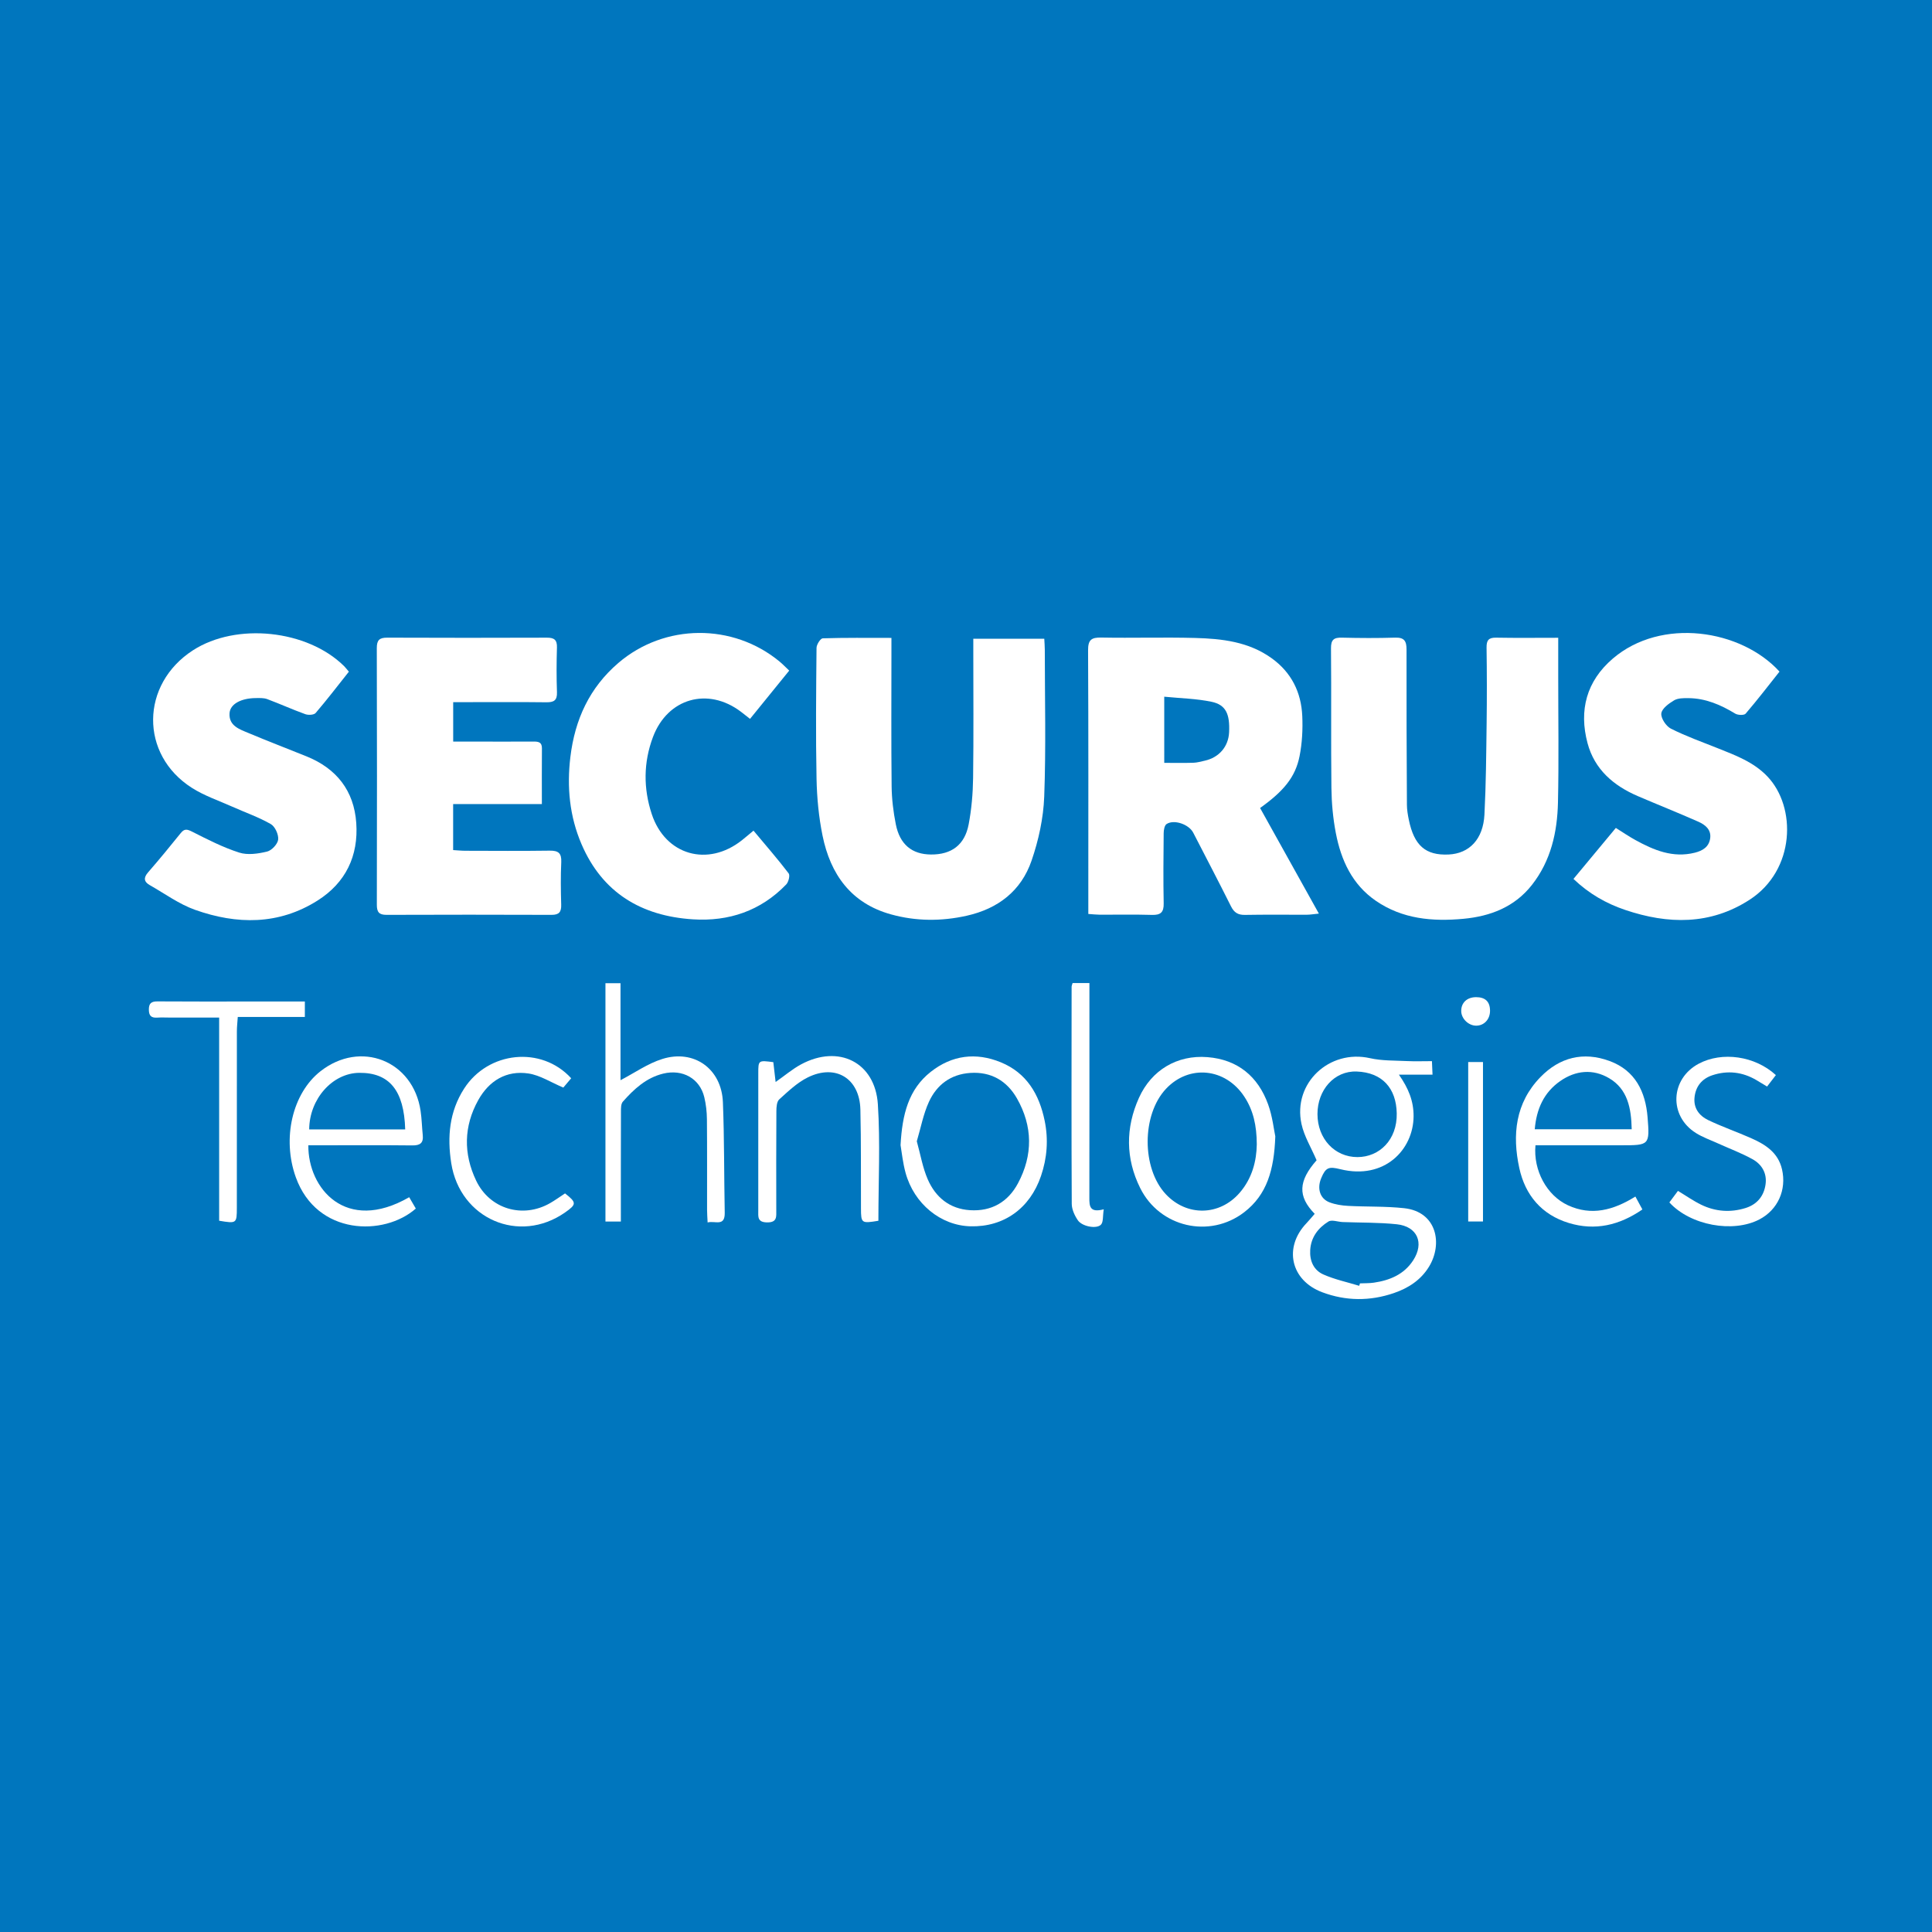 <?xml version="1.0" encoding="utf-8"?>
<!-- Generator: Adobe Illustrator 17.0.0, SVG Export Plug-In . SVG Version: 6.00 Build 0)  -->
<!DOCTYPE svg PUBLIC "-//W3C//DTD SVG 1.1//EN" "http://www.w3.org/Graphics/SVG/1.1/DTD/svg11.dtd">
<svg version="1.1" id="Layer_1" xmlns="http://www.w3.org/2000/svg" xmlns:xlink="http://www.w3.org/1999/xlink" x="0px" y="0px"
	 width="200px" height="200px" viewBox="0 0 200 200" enable-background="new 0 0 200 200" xml:space="preserve">
<rect fill="#0076BE" width="200" height="200"/>
<g>
	<path fill="#FFFFFF" d="M136.53,94.576c-0.56,0.054-0.906,0.116-1.253,0.117c-2.131,0.008-4.262-0.023-6.392,0.017
		c-0.724,0.014-1.128-0.235-1.452-0.884c-1.276-2.556-2.604-5.086-3.911-7.627c-0.441-0.857-1.973-1.404-2.756-0.897
		c-0.219,0.142-0.3,0.622-0.303,0.949c-0.025,2.424-0.047,4.85,0.001,7.273c0.018,0.926-0.321,1.213-1.219,1.186
		c-1.799-0.054-3.6-0.014-5.4-0.021c-0.357-0.002-0.713-0.045-1.183-0.077c0-0.487,0-0.882,0-1.277c0-8.67,0.02-17.34-0.024-26.01
		c-0.006-1.093,0.342-1.346,1.373-1.326c3.232,0.061,6.467-0.044,9.698,0.042c2.79,0.074,5.554,0.385,7.935,2.1
		c2.052,1.477,3.058,3.53,3.167,5.987c0.062,1.379-0.013,2.798-0.281,4.149c-0.43,2.165-1.638,3.618-4.086,5.367
		C132.437,87.221,134.435,90.812,136.53,94.576z M120.523,78.971c1.109,0,2.063,0.021,3.016-0.01
		c0.396-0.013,0.792-0.128,1.183-0.216c1.478-0.33,2.442-1.458,2.513-2.928c0.093-1.906-0.336-2.859-1.814-3.168
		c-1.579-0.33-3.22-0.36-4.899-0.527C120.523,74.561,120.523,76.708,120.523,78.971z"/>
	<path fill="#FFFFFF" d="M161.307,66.023c0,1.483,0,2.765,0,4.047c-0.001,4.335,0.07,8.671-0.027,13.004
		c-0.069,3.077-0.733,6.038-2.701,8.54c-1.799,2.288-4.307,3.241-7.086,3.5c-3.191,0.297-6.315,0.03-9.067-1.863
		c-2.454-1.688-3.598-4.205-4.14-7.006c-0.297-1.536-0.44-3.121-0.459-4.687c-0.057-4.812,0.003-9.625-0.043-14.437
		c-0.009-0.902,0.296-1.134,1.134-1.112c1.836,0.046,3.675,0.056,5.509-0.002c0.949-0.03,1.179,0.362,1.177,1.234
		c-0.012,5.363,0.011,10.726,0.04,16.089c0.003,0.506,0.092,1.018,0.193,1.517c0.547,2.686,1.738,3.721,4.124,3.611
		c2.147-0.099,3.577-1.584,3.708-4.136c0.162-3.148,0.185-6.303,0.226-9.456c0.034-2.608,0.03-5.217-0.007-7.824
		c-0.01-0.749,0.202-1.047,0.988-1.032C156.962,66.05,159.048,66.023,161.307,66.023z"/>
	<path fill="#FFFFFF" d="M92.281,66.035c0,0.612,0,1.048,0,1.483c0,4.63-0.031,9.26,0.02,13.89c0.014,1.308,0.178,2.632,0.432,3.917
		c0.414,2.097,1.675,3.118,3.639,3.133c2.121,0.017,3.497-0.985,3.903-3.118c0.299-1.573,0.438-3.195,0.46-4.798
		c0.06-4.372,0.021-8.745,0.021-13.118c0-0.4,0-0.8,0-1.302c2.483,0,4.878,0,7.348,0c0.02,0.421,0.053,0.78,0.053,1.138
		c0.002,5.071,0.13,10.147-0.06,15.211c-0.084,2.226-0.582,4.507-1.309,6.62c-1.075,3.126-3.458,4.979-6.721,5.707
		c-2.632,0.587-5.245,0.573-7.828-0.141c-4.139-1.145-6.274-4.146-7.09-8.153c-0.392-1.924-0.582-3.915-0.621-5.881
		c-0.089-4.518-0.044-9.039-0.001-13.558c0.003-0.346,0.41-0.978,0.645-0.986C87.477,66.005,89.785,66.035,92.281,66.035z"/>
	<path fill="#FFFFFF" d="M46.909,83.24c0,1.652,0,3.143,0,4.76c0.43,0.025,0.855,0.07,1.279,0.071
		c2.904,0.006,5.807,0.03,8.71-0.012c0.896-0.013,1.246,0.251,1.203,1.187c-0.068,1.467-0.048,2.94-0.006,4.409
		c0.022,0.746-0.214,1.053-0.996,1.05c-5.697-0.021-11.394-0.02-17.09,0c-0.778,0.003-1.001-0.297-0.999-1.046
		c0.019-8.858,0.021-17.715-0.004-26.573c-0.002-0.831,0.282-1.079,1.082-1.076c5.513,0.023,11.026,0.021,16.539,0.002
		c0.748-0.003,1.052,0.235,1.028,1.017c-0.047,1.542-0.053,3.088,0.002,4.63c0.031,0.858-0.329,1.051-1.109,1.041
		c-2.793-0.034-5.586-0.013-8.38-0.013c-0.396,0-0.791,0-1.254,0c0,1.378,0,2.647,0,4.083c0.865,0,1.731,0,2.597,0
		c1.911,0,3.822,0.007,5.734-0.003c0.497-0.003,0.86,0.065,0.855,0.697c-0.017,1.871-0.006,3.743-0.006,5.776
		C53.008,83.24,49.988,83.24,46.909,83.24z"/>
	<path fill="#FFFFFF" d="M162.885,90.986c1.49-1.794,2.914-3.508,4.386-5.279c0.714,0.446,1.342,0.879,2.007,1.244
		c1.919,1.056,3.887,1.889,6.167,1.321c0.82-0.204,1.454-0.598,1.588-1.461c0.145-0.926-0.515-1.437-1.231-1.753
		c-2.075-0.918-4.185-1.754-6.27-2.651c-2.51-1.079-4.468-2.766-5.191-5.475c-0.907-3.399-0.11-6.416,2.61-8.749
		c5.025-4.309,13.284-3.03,17.263,1.342c-1.152,1.451-2.29,2.935-3.507,4.353c-0.158,0.184-0.804,0.162-1.078-0.005
		c-1.498-0.911-3.061-1.586-4.84-1.602c-0.504-0.005-1.091-0.008-1.495,0.233c-0.542,0.323-1.26,0.848-1.315,1.351
		c-0.055,0.499,0.495,1.324,0.996,1.576c1.563,0.787,3.225,1.379,4.856,2.03c1.84,0.734,3.697,1.421,5.117,2.904
		c3.046,3.179,2.91,9.71-1.83,12.777c-4.071,2.635-8.442,2.55-12.869,1.057C166.293,93.539,164.506,92.534,162.885,90.986z"/>
	<path fill="#FFFFFF" d="M36.116,69.532c-1.182,1.488-2.273,2.915-3.441,4.277c-0.176,0.205-0.756,0.236-1.068,0.123
		c-1.33-0.479-2.62-1.066-3.945-1.56c-0.361-0.135-0.794-0.11-1.193-0.107c-1.515,0.014-2.646,0.615-2.707,1.569
		c-0.084,1.307,1.031,1.657,1.958,2.047c1.988,0.837,4.004,1.608,6.005,2.415c3.111,1.255,4.921,3.553,5.155,6.896
		c0.238,3.411-1.091,6.189-4.01,8.035c-4.026,2.545-8.349,2.491-12.666,0.963c-1.66-0.587-3.142-1.679-4.695-2.559
		c-0.604-0.342-0.676-0.754-0.183-1.321c1.156-1.329,2.277-2.69,3.38-4.064c0.386-0.481,0.662-0.415,1.187-0.15
		c1.585,0.803,3.185,1.623,4.868,2.163c0.872,0.28,1.962,0.12,2.889-0.105c0.478-0.116,1.096-0.777,1.146-1.245
		c0.055-0.518-0.323-1.35-0.765-1.602c-1.263-0.721-2.659-1.206-3.994-1.803c-1.399-0.626-2.883-1.125-4.165-1.94
		c-5.423-3.446-5.336-10.736,0.11-14.25c4.48-2.89,11.819-2.125,15.63,1.634C35.764,69.1,35.895,69.275,36.116,69.532z"/>
	<path fill="#FFFFFF" d="M78.003,85.988c1.277,1.529,2.506,2.94,3.639,4.424c0.159,0.208-0.012,0.896-0.254,1.147
		c-2.637,2.734-5.938,3.849-9.663,3.61c-5.328-0.342-9.367-2.746-11.527-7.782c-1.235-2.879-1.53-5.899-1.152-9.032
		c0.468-3.882,1.983-7.172,4.97-9.73c4.774-4.088,11.855-4.139,16.692-0.135c0.308,0.255,0.585,0.547,0.991,0.93
		c-1.355,1.67-2.679,3.3-4.055,4.996c-0.377-0.294-0.655-0.517-0.939-0.733c-3.418-2.592-7.598-1.408-9.11,2.612
		c-0.99,2.631-1,5.323-0.128,7.971c1.404,4.268,5.803,5.518,9.34,2.712C77.177,86.684,77.536,86.375,78.003,85.988z"/>
	<path fill="#FFFFFF" d="M136.097,125.655c-1.784-1.818-1.689-3.397,0.196-5.544c-0.56-1.312-1.289-2.487-1.564-3.76
		c-0.913-4.224,2.885-7.759,7.096-6.808c1.232,0.278,2.539,0.236,3.814,0.299c0.835,0.041,1.674,0.008,2.595,0.008
		c0.021,0.491,0.038,0.878,0.061,1.398c-1.136,0-2.213,0-3.481,0c0.991,1.412,1.531,2.736,1.52,4.314
		c-0.025,3.465-3.027,6.602-7.581,5.474c-1.194-0.296-1.518-0.198-1.988,0.943c-0.44,1.066-0.121,2.109,0.867,2.486
		c0.599,0.229,1.27,0.332,1.915,0.367c1.937,0.104,3.891,0.03,5.815,0.24c3.404,0.372,4.008,3.717,2.561,6.068
		c-0.848,1.378-2.135,2.206-3.625,2.717c-2.475,0.848-4.968,0.836-7.42-0.084c-3.27-1.226-4.029-4.647-1.623-7.157
		C135.532,126.326,135.784,126.012,136.097,125.655z M140.703,133.105c0.027-0.084,0.054-0.167,0.082-0.251
		c0.477-0.021,0.96-0.003,1.43-0.072c1.653-0.241,3.126-0.849,4.075-2.309c1.175-1.807,0.437-3.514-1.701-3.738
		c-1.853-0.194-3.729-0.157-5.595-0.228c-0.501-0.019-1.13-0.269-1.477-0.053c-1.053,0.655-1.799,1.609-1.884,2.936
		c-0.072,1.137,0.358,2.102,1.371,2.547C138.181,132.456,139.466,132.727,140.703,133.105z M136.384,115.332
		c0.004,2.548,1.783,4.454,4.144,4.45c2.262-0.004,4.116-1.781,4.062-4.53c-0.051-2.607-1.505-4.229-4.145-4.329
		C138.115,110.836,136.38,112.846,136.384,115.332z"/>
	<path fill="#FFFFFF" d="M31.919,118.559c-0.046,4.437,3.864,9.166,10.441,5.376c0.23,0.395,0.461,0.791,0.685,1.175
		c-3.286,2.894-10.251,2.803-12.423-3.241c-1.442-4.011-0.357-8.683,2.546-10.967c4.148-3.263,9.601-1.116,10.372,4.097
		c0.123,0.83,0.138,1.675,0.224,2.511c0.084,0.824-0.28,1.072-1.084,1.063c-3.159-0.035-6.319-0.014-9.479-0.013
		C32.802,118.559,32.403,118.559,31.919,118.559z M41.946,116.915c-0.114-4.038-1.644-5.885-4.76-5.855
		c-2.771,0.027-5.157,2.702-5.179,5.855C35.291,116.915,38.576,116.915,41.946,116.915z"/>
	<path fill="#FFFFFF" d="M158.951,118.559c-0.239,2.596,1.17,5.196,3.359,6.209c2.432,1.126,4.709,0.516,6.985-0.902
		c0.248,0.458,0.464,0.856,0.725,1.336c-2.38,1.64-4.889,2.231-7.616,1.402c-2.814-0.855-4.516-2.883-5.125-5.678
		c-0.749-3.438-0.413-6.756,2.189-9.428c1.989-2.043,4.435-2.663,7.149-1.665c2.67,0.982,3.724,3.181,3.939,5.823
		c0.236,2.898,0.177,2.903-2.731,2.903C164.89,118.559,161.956,118.559,158.951,118.559z M168.914,116.902
		c-0.047-2.194-0.426-4.157-2.335-5.284c-1.677-0.99-3.474-0.823-5.081,0.304c-1.687,1.184-2.443,2.888-2.621,4.98
		C162.261,116.902,165.514,116.902,168.914,116.902z"/>
	<path fill="#FFFFFF" d="M64.272,126.452c-0.607,0-1.065,0-1.596,0c0-8.225,0-16.4,0-24.67c0.479,0,0.964,0,1.559,0
		c0,3.403,0,6.797,0,10.04c1.458-0.758,2.819-1.727,4.335-2.2c3.284-1.025,6.127,1.03,6.264,4.471
		c0.152,3.811,0.116,7.629,0.19,11.443c0.029,1.49-0.997,0.806-1.772,1.012c-0.024-0.53-0.056-0.921-0.057-1.313
		c-0.004-3.123,0.014-6.245-0.015-9.368c-0.007-0.763-0.094-1.542-0.272-2.283c-0.465-1.935-2.242-2.935-4.259-2.442
		c-1.76,0.43-3.026,1.605-4.175,2.907c-0.201,0.227-0.192,0.685-0.193,1.036C64.268,118.829,64.272,122.572,64.272,126.452z"/>
	<path fill="#FFFFFF" d="M132.019,117.638c-0.123,3.496-0.879,6.05-3.217,7.849c-3.58,2.754-8.749,1.57-10.772-2.505
		c-1.517-3.056-1.526-6.229-0.125-9.337c1.291-2.866,3.949-4.46,7.087-4.211c3.124,0.247,5.239,1.989,6.287,4.902
		C131.73,115.589,131.872,116.954,132.019,117.638z M130.102,118.465c-0.006-1.943-0.361-3.533-1.296-4.949
		c-1.958-2.967-5.709-3.336-8.092-0.813c-2.533,2.681-2.547,8.236-0.027,10.924c2.168,2.313,5.552,2.255,7.634-0.141
		C129.637,121.972,130.078,120.157,130.102,118.465z"/>
	<path fill="#FFFFFF" d="M93.225,118.546c0.174-3.174,0.816-5.772,3.133-7.595c2.193-1.726,4.674-2.036,7.242-0.984
		c2.683,1.099,3.984,3.323,4.543,6.05c0.398,1.939,0.258,3.849-0.382,5.726c-1.145,3.356-3.848,5.29-7.296,5.204
		c-3.077-0.077-5.844-2.322-6.723-5.544C93.455,120.355,93.349,119.257,93.225,118.546z M94.907,118.145
		c0.381,1.369,0.602,2.719,1.131,3.935c0.807,1.857,2.259,3.06,4.368,3.198c2.235,0.146,3.939-0.846,4.974-2.782
		c1.562-2.919,1.533-5.916-0.107-8.791c-1.034-1.813-2.671-2.78-4.833-2.636c-2.022,0.135-3.467,1.228-4.277,2.992
		C95.581,115.33,95.323,116.748,94.907,118.145z"/>
	<path fill="#FFFFFF" d="M90.931,126.374c-1.755,0.288-1.796,0.256-1.803-1.268c-0.016-3.415,0.019-6.832-0.061-10.246
		c-0.076-3.227-2.566-4.761-5.462-3.319c-1.089,0.542-2.02,1.438-2.938,2.267c-0.258,0.233-0.294,0.799-0.296,1.213
		c-0.022,3.416-0.017,6.831-0.011,10.247c0.001,0.678,0.106,1.292-0.964,1.274c-1.005-0.017-0.901-0.591-0.9-1.225
		c0.003-4.738,0-9.476,0.002-14.214c0.001-1.348,0.008-1.35,1.556-1.149c0.074,0.64,0.151,1.301,0.238,2.054
		c0.96-0.672,1.746-1.345,2.636-1.825c3.885-2.091,7.667-0.226,7.949,4.137C91.133,118.303,90.931,122.315,90.931,126.374z"/>
	<path fill="#FFFFFF" d="M183.838,111.293c-0.302,0.392-0.565,0.735-0.91,1.184c-0.394-0.237-0.755-0.459-1.121-0.674
		c-1.442-0.843-2.975-1.015-4.547-0.493c-1.052,0.35-1.707,1.115-1.839,2.253c-0.134,1.151,0.481,1.941,1.417,2.391
		c1.447,0.695,2.975,1.219,4.444,1.872c1.471,0.654,2.791,1.478,3.192,3.226c0.487,2.122-0.428,4.183-2.346,5.184
		c-2.728,1.424-7.137,0.621-9.316-1.762c0.284-0.381,0.58-0.779,0.888-1.194c0.851,0.512,1.599,1.04,2.411,1.435
		c1.472,0.715,3.034,0.827,4.595,0.337c1.187-0.373,1.905-1.241,2.067-2.474c0.15-1.141-0.399-2.049-1.35-2.576
		c-1.145-0.635-2.387-1.095-3.583-1.638c-0.765-0.347-1.572-0.63-2.278-1.072c-2.826-1.766-2.657-5.608,0.288-7.177
		C178.261,108.831,181.666,109.298,183.838,111.293z"/>
	<path fill="#FFFFFF" d="M22.687,126.369c0-3.453,0-6.93,0-10.407c0-3.485,0-6.969,0-10.623c-1.733,0-3.406,0-5.079,0
		c-0.441,0-0.883-0.026-1.322,0.004c-0.591,0.04-0.865-0.156-0.876-0.797c-0.012-0.677,0.242-0.887,0.904-0.882
		c3.268,0.025,6.536,0.011,9.805,0.011c1.79,0,3.579,0,5.439,0c0,0.579,0,1.036,0,1.602c-2.282,0-4.542,0-6.944,0
		c-0.036,0.552-0.091,1.008-0.092,1.464c-0.006,6.096-0.003,12.191-0.004,18.287C24.517,126.653,24.49,126.673,22.687,126.369z"/>
	<path fill="#FFFFFF" d="M59.129,111.622c-0.342,0.404-0.645,0.762-0.815,0.964c-1.277-0.537-2.403-1.279-3.612-1.46
		c-2.298-0.344-4.089,0.768-5.196,2.76c-1.503,2.706-1.547,5.54-0.217,8.33c1.403,2.943,4.818,3.956,7.65,2.335
		c0.537-0.307,1.04-0.675,1.553-1.011c1.207,0.945,1.206,1.132,0.009,1.969c-4.759,3.33-10.885,0.661-11.788-5.093
		c-0.43-2.743-0.194-5.341,1.324-7.712C50.522,108.823,56.047,108.243,59.129,111.622z"/>
	<path fill="#FFFFFF" d="M114.26,125.185c-0.114,0.725-0.031,1.321-0.289,1.591c-0.455,0.476-1.954,0.19-2.39-0.449
		c-0.334-0.49-0.631-1.129-0.634-1.703c-0.038-7.491-0.021-14.983-0.014-22.474c0-0.103,0.052-0.206,0.099-0.382
		c0.525,0,1.051,0,1.744,0c0,0.494,0,0.958,0,1.422c0,6.941,0.005,13.881-0.006,20.822
		C112.768,124.846,112.798,125.578,114.26,125.185z"/>
	<path fill="#FFFFFF" d="M153.518,126.45c-0.542,0-1.001,0-1.53,0c0-5.512,0-10.966,0-16.51c0.49,0,0.974,0,1.53,0
		C153.518,115.418,153.518,120.872,153.518,126.45z"/>
	<path fill="#FFFFFF" d="M152.807,103.226c0.922,0.003,1.432,0.434,1.441,1.392c0.009,0.908-0.628,1.583-1.476,1.558
		c-0.772-0.023-1.486-0.725-1.506-1.482C151.242,103.813,151.857,103.227,152.807,103.226z"/>
</g>
</svg>
